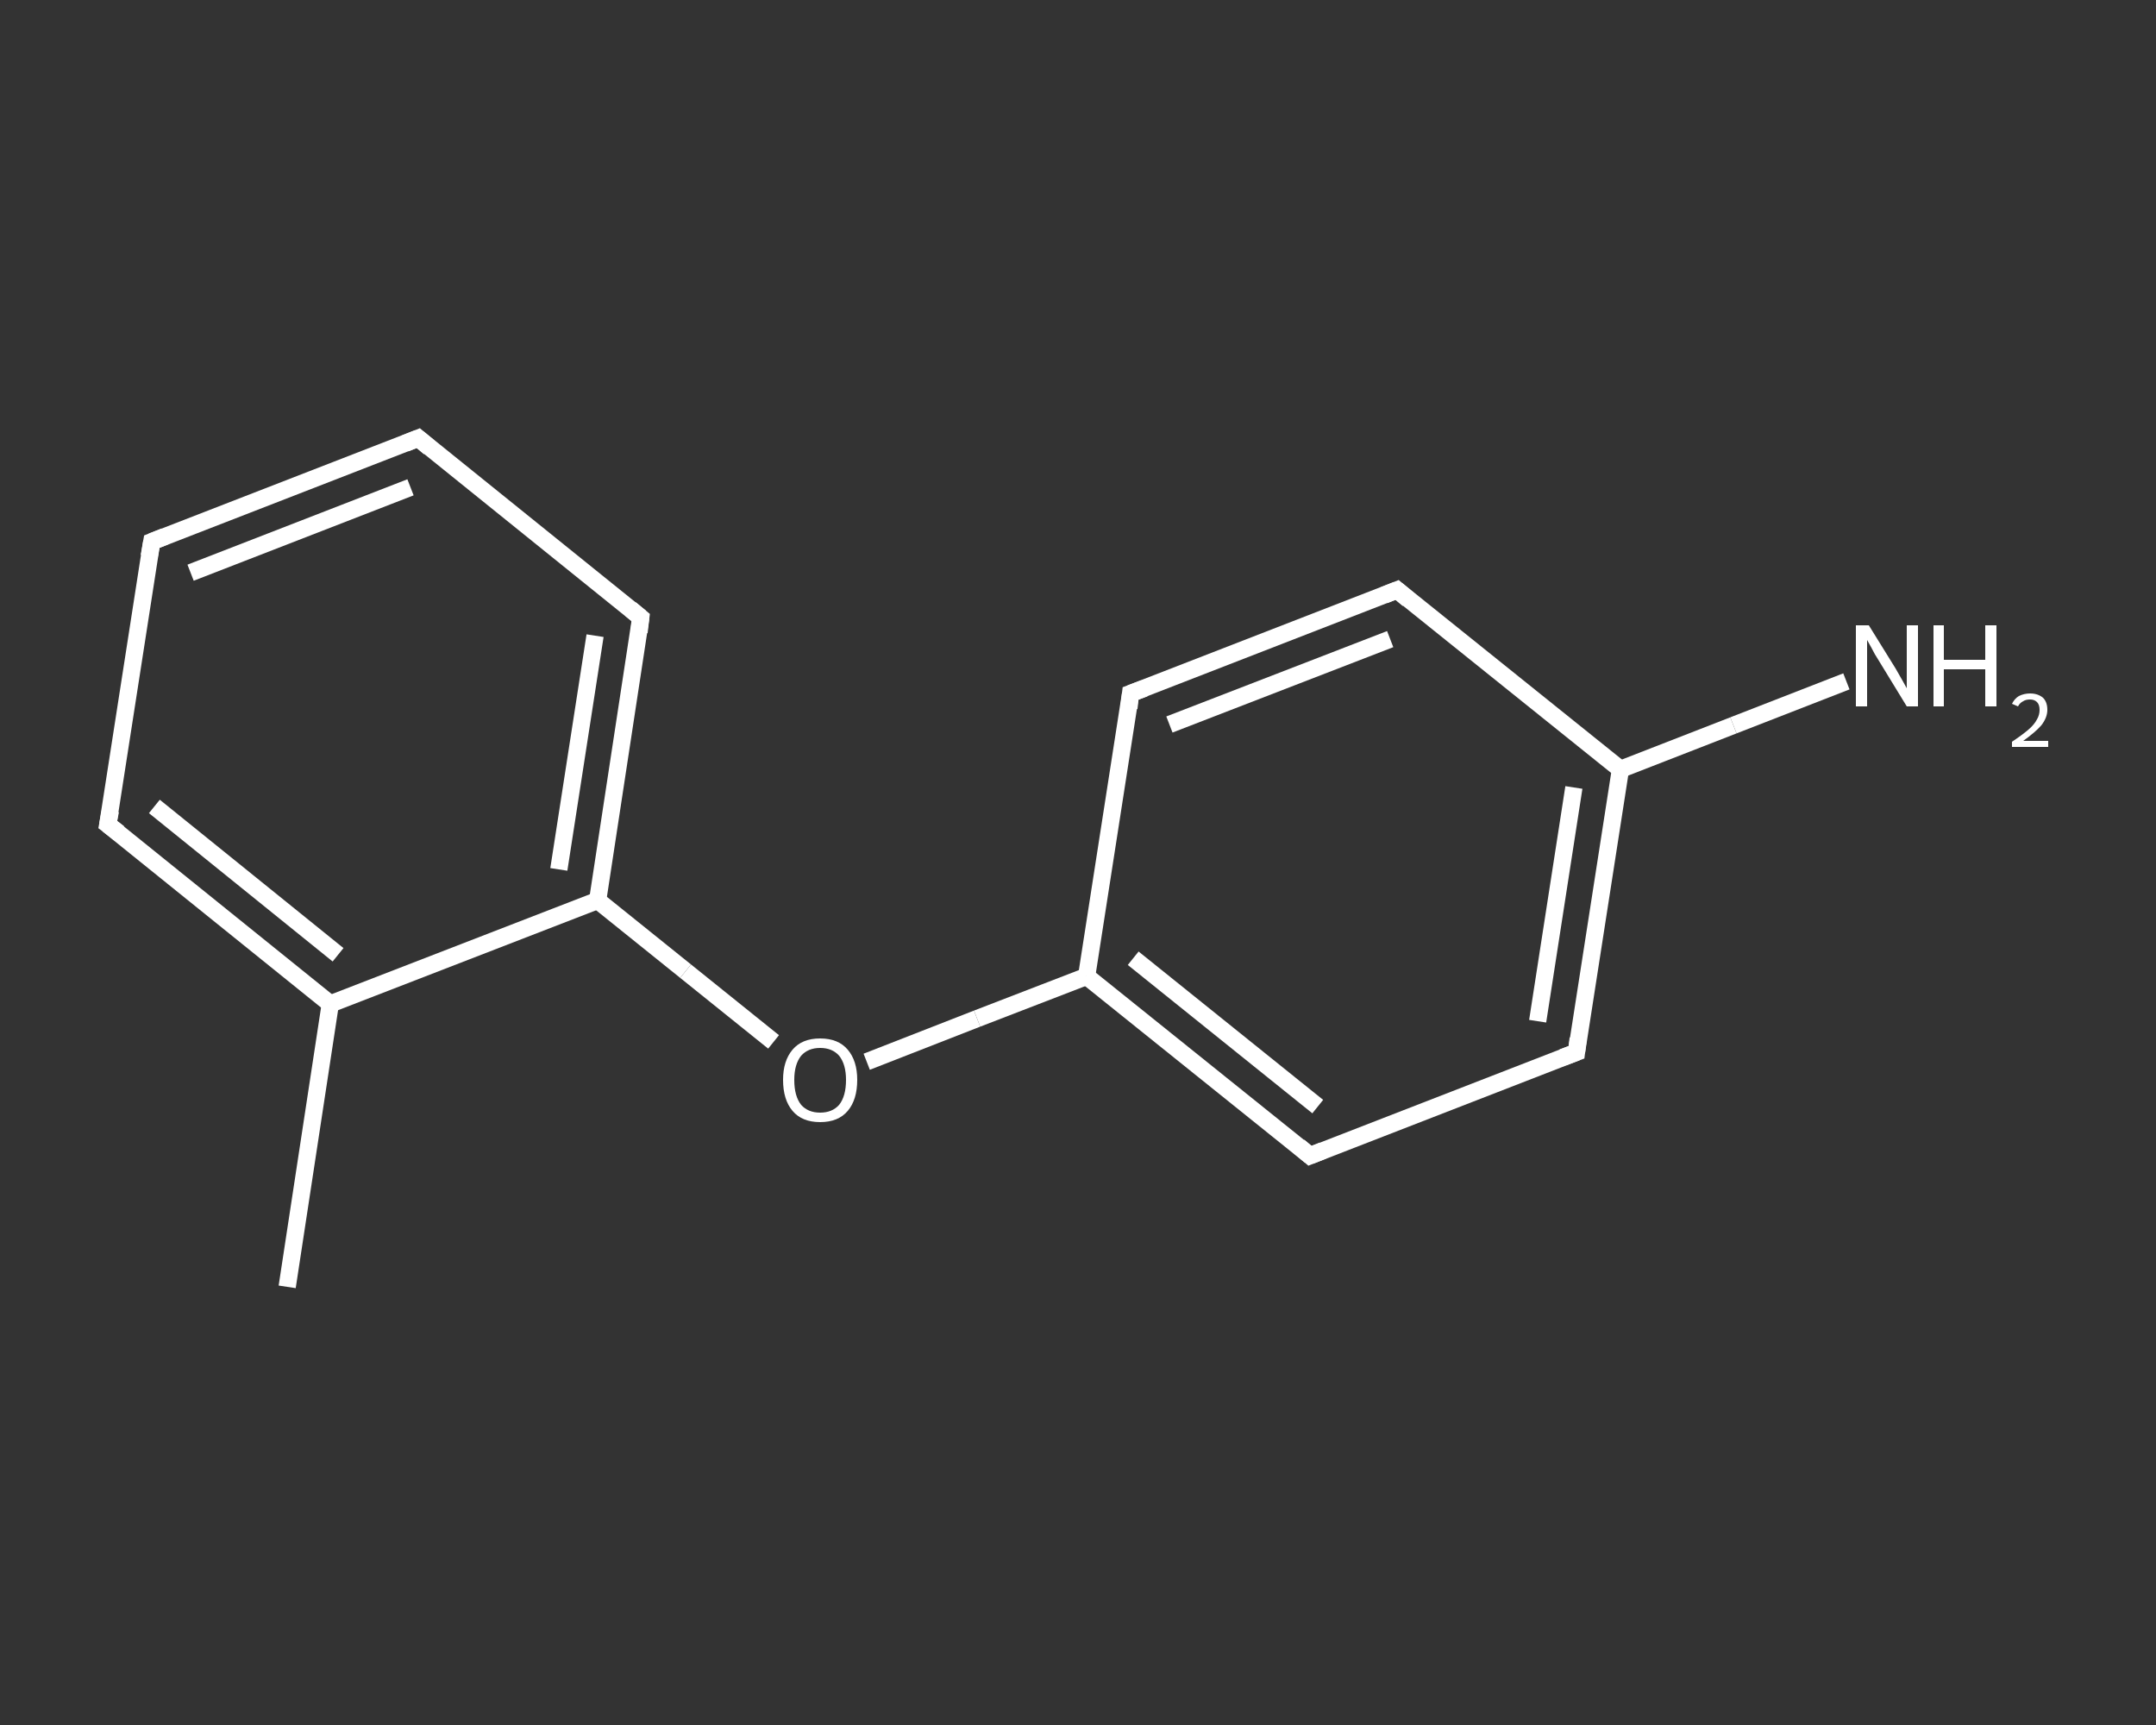<?xml version='1.0' encoding='iso-8859-1'?>
<svg version='1.1' baseProfile='full'
              xmlns='http://www.w3.org/2000/svg'
                      xmlns:rdkit='http://www.rdkit.org/xml'
                      xmlns:xlink='http://www.w3.org/1999/xlink'
                  xml:space='preserve'
width='250px' height='200px' viewBox='0 0 250 200'>
<rect x="0" y="0" width="250" height="200" fill="#333333" stroke="none"/>
<!-- END OF HEADER -->
<rect style='opacity:1.0;fill:transparent;stroke:none' width='250.0' height='200.0' x='0.0' y='0.0'> </rect>
<path class='bond-0 atom-0 atom-1' d='M 33.3,149.2 L 38.3,116.4' style='fill:none;fill-rule:evenodd;stroke:#FFFFFF;stroke-width:2.0px;stroke-linecap:butt;stroke-linejoin:miter;stroke-opacity:1' />
<path class='bond-1 atom-1 atom-2' d='M 38.3,116.4 L 12.5,95.6' style='fill:none;fill-rule:evenodd;stroke:#FFFFFF;stroke-width:2.0px;stroke-linecap:butt;stroke-linejoin:miter;stroke-opacity:1' />
<path class='bond-1 atom-1 atom-2' d='M 39.2,110.7 L 17.9,93.5' style='fill:none;fill-rule:evenodd;stroke:#FFFFFF;stroke-width:2.0px;stroke-linecap:butt;stroke-linejoin:miter;stroke-opacity:1' />
<path class='bond-2 atom-2 atom-3' d='M 12.5,95.6 L 17.6,62.8' style='fill:none;fill-rule:evenodd;stroke:#FFFFFF;stroke-width:2.0px;stroke-linecap:butt;stroke-linejoin:miter;stroke-opacity:1' />
<path class='bond-3 atom-3 atom-4' d='M 17.6,62.8 L 48.5,50.8' style='fill:none;fill-rule:evenodd;stroke:#FFFFFF;stroke-width:2.0px;stroke-linecap:butt;stroke-linejoin:miter;stroke-opacity:1' />
<path class='bond-3 atom-3 atom-4' d='M 22.1,66.4 L 47.6,56.5' style='fill:none;fill-rule:evenodd;stroke:#FFFFFF;stroke-width:2.0px;stroke-linecap:butt;stroke-linejoin:miter;stroke-opacity:1' />
<path class='bond-4 atom-4 atom-5' d='M 48.5,50.8 L 74.3,71.6' style='fill:none;fill-rule:evenodd;stroke:#FFFFFF;stroke-width:2.0px;stroke-linecap:butt;stroke-linejoin:miter;stroke-opacity:1' />
<path class='bond-5 atom-5 atom-6' d='M 74.3,71.6 L 69.3,104.4' style='fill:none;fill-rule:evenodd;stroke:#FFFFFF;stroke-width:2.0px;stroke-linecap:butt;stroke-linejoin:miter;stroke-opacity:1' />
<path class='bond-5 atom-5 atom-6' d='M 69.0,73.7 L 64.8,100.8' style='fill:none;fill-rule:evenodd;stroke:#FFFFFF;stroke-width:2.0px;stroke-linecap:butt;stroke-linejoin:miter;stroke-opacity:1' />
<path class='bond-6 atom-6 atom-7' d='M 69.3,104.4 L 79.5,112.6' style='fill:none;fill-rule:evenodd;stroke:#FFFFFF;stroke-width:2.0px;stroke-linecap:butt;stroke-linejoin:miter;stroke-opacity:1' />
<path class='bond-6 atom-6 atom-7' d='M 79.5,112.6 L 89.7,120.8' style='fill:none;fill-rule:evenodd;stroke:#FFFFFF;stroke-width:2.0px;stroke-linecap:butt;stroke-linejoin:miter;stroke-opacity:1' />
<path class='bond-7 atom-7 atom-8' d='M 100.5,123.1 L 113.3,118.1' style='fill:none;fill-rule:evenodd;stroke:#FFFFFF;stroke-width:2.0px;stroke-linecap:butt;stroke-linejoin:miter;stroke-opacity:1' />
<path class='bond-7 atom-7 atom-8' d='M 113.3,118.1 L 126.0,113.2' style='fill:none;fill-rule:evenodd;stroke:#FFFFFF;stroke-width:2.0px;stroke-linecap:butt;stroke-linejoin:miter;stroke-opacity:1' />
<path class='bond-8 atom-8 atom-9' d='M 126.0,113.2 L 151.9,134.0' style='fill:none;fill-rule:evenodd;stroke:#FFFFFF;stroke-width:2.0px;stroke-linecap:butt;stroke-linejoin:miter;stroke-opacity:1' />
<path class='bond-8 atom-8 atom-9' d='M 131.4,111.1 L 152.8,128.3' style='fill:none;fill-rule:evenodd;stroke:#FFFFFF;stroke-width:2.0px;stroke-linecap:butt;stroke-linejoin:miter;stroke-opacity:1' />
<path class='bond-9 atom-9 atom-10' d='M 151.9,134.0 L 182.8,122.0' style='fill:none;fill-rule:evenodd;stroke:#FFFFFF;stroke-width:2.0px;stroke-linecap:butt;stroke-linejoin:miter;stroke-opacity:1' />
<path class='bond-10 atom-10 atom-11' d='M 182.8,122.0 L 187.9,89.2' style='fill:none;fill-rule:evenodd;stroke:#FFFFFF;stroke-width:2.0px;stroke-linecap:butt;stroke-linejoin:miter;stroke-opacity:1' />
<path class='bond-10 atom-10 atom-11' d='M 178.3,118.4 L 182.5,91.3' style='fill:none;fill-rule:evenodd;stroke:#FFFFFF;stroke-width:2.0px;stroke-linecap:butt;stroke-linejoin:miter;stroke-opacity:1' />
<path class='bond-11 atom-11 atom-12' d='M 187.9,89.2 L 201.0,84.1' style='fill:none;fill-rule:evenodd;stroke:#FFFFFF;stroke-width:2.0px;stroke-linecap:butt;stroke-linejoin:miter;stroke-opacity:1' />
<path class='bond-11 atom-11 atom-12' d='M 201.0,84.1 L 214.1,79.0' style='fill:none;fill-rule:evenodd;stroke:#FFFFFF;stroke-width:2.0px;stroke-linecap:butt;stroke-linejoin:miter;stroke-opacity:1' />
<path class='bond-12 atom-11 atom-13' d='M 187.9,89.2 L 162.0,68.4' style='fill:none;fill-rule:evenodd;stroke:#FFFFFF;stroke-width:2.0px;stroke-linecap:butt;stroke-linejoin:miter;stroke-opacity:1' />
<path class='bond-13 atom-13 atom-14' d='M 162.0,68.4 L 131.1,80.4' style='fill:none;fill-rule:evenodd;stroke:#FFFFFF;stroke-width:2.0px;stroke-linecap:butt;stroke-linejoin:miter;stroke-opacity:1' />
<path class='bond-13 atom-13 atom-14' d='M 161.2,74.1 L 135.6,84.0' style='fill:none;fill-rule:evenodd;stroke:#FFFFFF;stroke-width:2.0px;stroke-linecap:butt;stroke-linejoin:miter;stroke-opacity:1' />
<path class='bond-14 atom-6 atom-1' d='M 69.3,104.4 L 38.3,116.4' style='fill:none;fill-rule:evenodd;stroke:#FFFFFF;stroke-width:2.0px;stroke-linecap:butt;stroke-linejoin:miter;stroke-opacity:1' />
<path class='bond-15 atom-14 atom-8' d='M 131.1,80.4 L 126.0,113.2' style='fill:none;fill-rule:evenodd;stroke:#FFFFFF;stroke-width:2.0px;stroke-linecap:butt;stroke-linejoin:miter;stroke-opacity:1' />
<path d='M 13.8,96.6 L 12.5,95.6 L 12.8,94.0' style='fill:none;stroke:#FFFFFF;stroke-width:2.0px;stroke-linecap:butt;stroke-linejoin:miter;stroke-opacity:1;' />
<path d='M 17.3,64.5 L 17.6,62.8 L 19.1,62.2' style='fill:none;stroke:#FFFFFF;stroke-width:2.0px;stroke-linecap:butt;stroke-linejoin:miter;stroke-opacity:1;' />
<path d='M 47.0,51.4 L 48.5,50.8 L 49.8,51.9' style='fill:none;stroke:#FFFFFF;stroke-width:2.0px;stroke-linecap:butt;stroke-linejoin:miter;stroke-opacity:1;' />
<path d='M 73.1,70.6 L 74.3,71.6 L 74.1,73.3' style='fill:none;stroke:#FFFFFF;stroke-width:2.0px;stroke-linecap:butt;stroke-linejoin:miter;stroke-opacity:1;' />
<path d='M 150.6,132.9 L 151.9,134.0 L 153.4,133.4' style='fill:none;stroke:#FFFFFF;stroke-width:2.0px;stroke-linecap:butt;stroke-linejoin:miter;stroke-opacity:1;' />
<path d='M 181.2,122.6 L 182.8,122.0 L 183.0,120.4' style='fill:none;stroke:#FFFFFF;stroke-width:2.0px;stroke-linecap:butt;stroke-linejoin:miter;stroke-opacity:1;' />
<path d='M 163.3,69.5 L 162.0,68.4 L 160.5,69.0' style='fill:none;stroke:#FFFFFF;stroke-width:2.0px;stroke-linecap:butt;stroke-linejoin:miter;stroke-opacity:1;' />
<path d='M 132.7,79.8 L 131.1,80.4 L 130.9,82.1' style='fill:none;stroke:#FFFFFF;stroke-width:2.0px;stroke-linecap:butt;stroke-linejoin:miter;stroke-opacity:1;' />
<path class='atom-7' d='M 90.8 125.2
Q 90.8 123.0, 91.9 121.7
Q 93.0 120.4, 95.1 120.4
Q 97.2 120.4, 98.3 121.7
Q 99.4 123.0, 99.4 125.2
Q 99.4 127.5, 98.3 128.8
Q 97.2 130.1, 95.1 130.1
Q 93.0 130.1, 91.9 128.8
Q 90.8 127.5, 90.8 125.2
M 95.1 129.0
Q 96.5 129.0, 97.3 128.1
Q 98.1 127.1, 98.1 125.2
Q 98.1 123.4, 97.3 122.4
Q 96.5 121.5, 95.1 121.5
Q 93.7 121.5, 92.9 122.4
Q 92.1 123.4, 92.1 125.2
Q 92.1 127.1, 92.9 128.1
Q 93.7 129.0, 95.1 129.0
' fill='#FFFFFF'/>
<path class='atom-12' d='M 216.7 72.5
L 219.8 77.5
Q 220.1 78.0, 220.6 78.9
Q 221.1 79.8, 221.1 79.8
L 221.1 72.5
L 222.4 72.5
L 222.4 81.9
L 221.1 81.9
L 217.8 76.5
Q 217.4 75.9, 217.0 75.1
Q 216.6 74.4, 216.5 74.2
L 216.5 81.9
L 215.2 81.9
L 215.2 72.5
L 216.7 72.5
' fill='#FFFFFF'/>
<path class='atom-12' d='M 224.2 72.5
L 225.4 72.5
L 225.4 76.5
L 230.2 76.5
L 230.2 72.5
L 231.5 72.5
L 231.5 81.9
L 230.2 81.9
L 230.2 77.6
L 225.4 77.6
L 225.4 81.9
L 224.2 81.9
L 224.2 72.5
' fill='#FFFFFF'/>
<path class='atom-12' d='M 233.3 81.6
Q 233.6 81.0, 234.1 80.7
Q 234.7 80.4, 235.4 80.4
Q 236.3 80.4, 236.9 80.9
Q 237.4 81.4, 237.4 82.3
Q 237.4 83.2, 236.7 84.1
Q 236.0 84.9, 234.6 85.9
L 237.5 85.9
L 237.5 86.6
L 233.3 86.6
L 233.3 86.0
Q 234.5 85.2, 235.2 84.6
Q 235.9 84.0, 236.2 83.4
Q 236.5 82.9, 236.5 82.3
Q 236.5 81.7, 236.2 81.4
Q 235.9 81.1, 235.4 81.1
Q 234.9 81.1, 234.6 81.3
Q 234.2 81.5, 234.0 81.9
L 233.3 81.6
' fill='#FFFFFF'/>
</svg>
